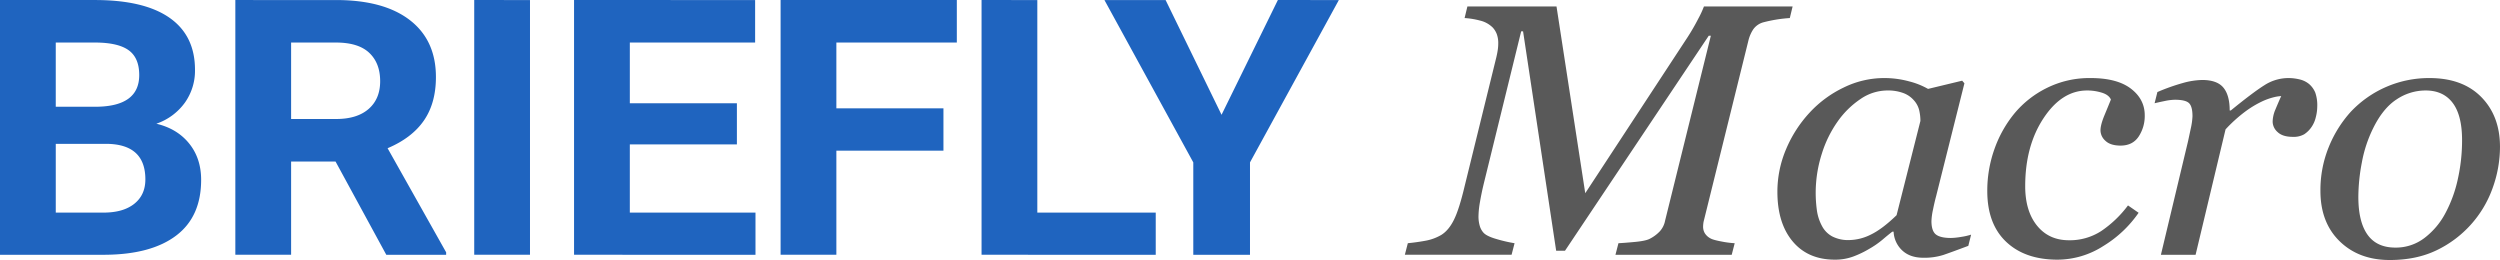 <svg xmlns="http://www.w3.org/2000/svg" xmlns:xlink="http://www.w3.org/1999/xlink" width="1512.254" height="157.28" viewBox="0 0 1512.254 157.28">
  <defs>
    <style>
      .cls-1 {
        fill-rule: evenodd;
        fill: url(#linear-gradient);
      }
    </style>
    <linearGradient id="linear-gradient" x1="0.156" y1="1164.95" x2="1512.41" y2="1164.95" gradientUnits="userSpaceOnUse">
      <stop offset="0" stop-color="#1f64bf"/>
      <stop offset="0.538" stop-color="#1f64bf"/>
      <stop offset="0.546" stop-color="#595959"/>
      <stop offset="1" stop-color="#595959"/>
    </linearGradient>
  </defs>
  <path id="BRIEFLY_Macro_SVG" data-name="BRIEFLY Macro SVG" class="cls-1" d="M63.8,1240.42q27.886-.21,42.955-11.64t15.068-33.66q0-13.02-7.253-22.01t-19.847-11.96a35.417,35.417,0,0,0,17.2-12.65,33.359,33.359,0,0,0,6.185-19.95q0-20.73-15.4-31.48t-45.2-10.74H0.15v154.09H63.8Zm1.012-67.1q23.277,0.315,23.277,21.49,0,9.42-6.69,14.76t-18.61,5.34h-28.9v-41.59H64.808Zm-30.923-61.28H57.5q13.942,0,20.409,4.61t6.466,15.08q0,18.735-25.526,19.15H33.885v-38.84Zm199.937,128.38H270.03v-1.48l-35.421-62.97q14.728-6.24,21.983-16.78t7.253-26.3q0-22.215-15.743-34.39t-44.754-12.17H142.514v154.09h33.734v-56.41h26.875Zm-57.573-128.38h27.1q13.6,0,20.184,6.25t6.579,17.14q0,10.695-6.972,16.78t-19.679,6.08H176.248v-46.25Zm144.5-25.71H287.014v154.09h33.734V1086.33Zm125.159,62.44h-64.77v-36.73h75.79v-25.71H347.4v154.09H457.152v-25.51H381.137v-41.27h64.77v-24.87Zm124.934,3.07h-64.77v-39.8h72.866v-25.71h-106.6v154.09h33.734v-62.97h64.77v-25.61Zm56.791-65.51H593.9v154.09H699.261v-25.51H627.632V1086.33Zm77.593,0h-37l53.75,98.21v55.88h34.3v-55.88l53.75-98.21H773.144l-34.072,69.42Zm325.635,3.91a57.6,57.6,0,0,1-3.38,7.3,126.584,126.584,0,0,1-6.41,11.12l-62,94.52-17.378-112.94H887.781l-1.687,6.99a47,47,0,0,1,9.165,1.48,16.137,16.137,0,0,1,7.928,4.34,12.34,12.34,0,0,1,2.363,3.86,15.486,15.486,0,0,1,.9,5.66,27.223,27.223,0,0,1-.283,3.87c-0.19,1.3-.471,2.77-0.847,4.39l-19.153,77.89q-3.269,13.875-6.417,20.32-3.149,6.465-7.646,9.31a29.192,29.192,0,0,1-9.783,3.6q-5.286.96-10.57,1.48l-1.8,6.99h64.563l1.8-6.99a86.714,86.714,0,0,1-10.233-2.32q-6.523-1.8-8.546-4.03a10.552,10.552,0,0,1-2.249-4.07,19.953,19.953,0,0,1-.787-5.98,53.382,53.382,0,0,1,.9-8.57q0.9-5.3,2.254-10.9l22.658-92.29h1.153l20.019,132.72h5.338l86.965-130.07h1.27l-27.68,111.86a13.337,13.337,0,0,1-3.2,6.46,22.085,22.085,0,0,1-6.356,4.65q-2.475,1.17-8.546,1.75t-10.121.79l-1.8,6.99h70.322l1.8-6.99a57.182,57.182,0,0,1-8.04-1.05c-3.41-.64-5.64-1.27-6.69-1.91a8.939,8.939,0,0,1-3.37-3.12,7.714,7.714,0,0,1-1.01-3.97,15.275,15.275,0,0,1,.11-1.69,11.8,11.8,0,0,1,.34-1.9l27.04-109.29a21.761,21.761,0,0,1,2.81-6.39,11.034,11.034,0,0,1,6.3-4.34,85.141,85.141,0,0,1,15.85-2.54l1.69-6.99h-53.65Zm119.93,147.53q4.725,4.455,12.84,4.45a37.868,37.868,0,0,0,12.06-1.69q4.95-1.695,15.1-5.51l1.69-6.77a38.471,38.471,0,0,1-6.09,1.37,40.359,40.359,0,0,1-6.08.64q-6.42,0-9.12-2.12t-2.7-8.16a38.813,38.813,0,0,1,.95-6.94q0.96-4.71,1.86-8l17.13-68.34-1.36-1.58-20.63,4.97a46.044,46.044,0,0,0-11.41-4.55,56.716,56.716,0,0,0-15.22-2.01,55.524,55.524,0,0,0-24.5,5.77,67.822,67.822,0,0,0-20.57,15.2,75.486,75.486,0,0,0-14.27,22.25,65.812,65.812,0,0,0-5.17,25.53q0,19.065,9.27,30.09t25.55,11.01a31.365,31.365,0,0,0,11.23-1.96,58.5,58.5,0,0,0,9.54-4.6,53.956,53.956,0,0,0,8.03-5.56c2.28-1.95,4.25-3.55,5.9-4.82h0.78A16.418,16.418,0,0,0,1150.79,1237.77Zm-3.39-21.29q-8.64,8.37-15.54,11.71a30.248,30.248,0,0,1-13.19,3.34,21.028,21.028,0,0,1-10.21-2.22,15.011,15.011,0,0,1-6.17-6.26,28.133,28.133,0,0,1-3.04-9.11,77.4,77.4,0,0,1,2.93-34.65,69.2,69.2,0,0,1,9.57-19.49,53.2,53.2,0,0,1,13.94-13.67,28.823,28.823,0,0,1,15.98-5.09,26.658,26.658,0,0,1,9.9,1.59,15.585,15.585,0,0,1,6.19,4.24,13.868,13.868,0,0,1,3.26,5.93,27.969,27.969,0,0,1,.79,6.68Zm125.31,18.49a69.991,69.991,0,0,0,21.09-19.95l-6.42-4.45a67.086,67.086,0,0,1-16.28,15.56,34.978,34.978,0,0,1-19.43,5.51q-12.165,0-19.32-8.84t-7.15-23.87q0-24.33,11.08-41.11t26.37-16.78a29.926,29.926,0,0,1,8.88,1.32q4.275,1.32,5.51,4.17-1.44,3.585-3.87,9.44t-2.43,9.23a8.562,8.562,0,0,0,3.04,6.33q3.03,2.85,9.11,2.85,7.3,0,10.96-5.5a22.6,22.6,0,0,0,3.66-12.81q0-9.735-8.38-16.14t-24.46-6.4a57.709,57.709,0,0,0-26.37,5.98,59.91,59.91,0,0,0-19.62,15.42,71.392,71.392,0,0,0-12.09,21.56,75.016,75.016,0,0,0-4.33,25.37q0,19.905,11.42,30.72,11.4,10.8,31.09,10.8A51.532,51.532,0,0,0,1272.71,1234.97Zm127.97-92.6a13.871,13.871,0,0,0-3.65-5.14,14.049,14.049,0,0,0-5.74-2.86,28.731,28.731,0,0,0-6.97-.84,26.823,26.823,0,0,0-14.45,4.34q-6.915,4.35-20.3,15.26h-0.68q0-9.225-3.82-13.83t-12.82-4.61a46.071,46.071,0,0,0-11.58,1.8,121.459,121.459,0,0,0-15.51,5.5l-1.69,6.78c1.42-.35,3.41-0.8,5.96-1.32a32.082,32.082,0,0,1,6.29-.8c4.27,0,7.11.67,8.54,2.02s2.13,3.99,2.13,7.94a40.732,40.732,0,0,1-1.06,7.52c-0.72,3.39-1.26,5.94-1.63,7.63l-16.41,68.66h20.98l18.12-75.85a86.709,86.709,0,0,1,11.83-10.71,60.561,60.561,0,0,1,9.93-6.04,38.666,38.666,0,0,1,7.46-2.7,23.4,23.4,0,0,1,4.44-.69q-1.8,4.02-3.49,8.1a19.49,19.49,0,0,0-1.68,7.35,8.573,8.573,0,0,0,3.03,6.35c2.03,1.91,5.06,2.86,9.11,2.86a12.844,12.844,0,0,0,6.91-1.54,15.935,15.935,0,0,0,4.45-4.39,17.174,17.174,0,0,0,2.58-5.87,26.64,26.64,0,0,0,.9-6.51A23.234,23.234,0,0,0,1400.68,1142.37Zm100.42,2.65q-11.3-11.49-31.31-11.49a64.895,64.895,0,0,0-47.79,20.55,71.843,71.843,0,0,0-13.27,21.4,69.118,69.118,0,0,0-4.95,26.27q0,19.17,11.64,30.51t30.3,11.33q16.08,0,28.28-5.87a66.394,66.394,0,0,0,33.91-37.56,73.609,73.609,0,0,0,4.49-25Q1512.4,1156.515,1501.1,1145.02Zm-14.22,49.69a79.05,79.05,0,0,1-7.42,20.39,45.61,45.61,0,0,1-12.6,15.05,28.471,28.471,0,0,1-17.76,5.93q-11.25,0-16.82-7.79t-5.56-22.94a112.764,112.764,0,0,1,2.13-20.81,78.439,78.439,0,0,1,6.75-20.51q5.955-12.18,14.23-17.58a31.53,31.53,0,0,1,17.59-5.41q10.695,0,16.37,7.52t5.67,22.57A107.365,107.365,0,0,1,1486.88,1194.71Z" transform="translate(-0.156 -1086.31)"/>
</svg>

